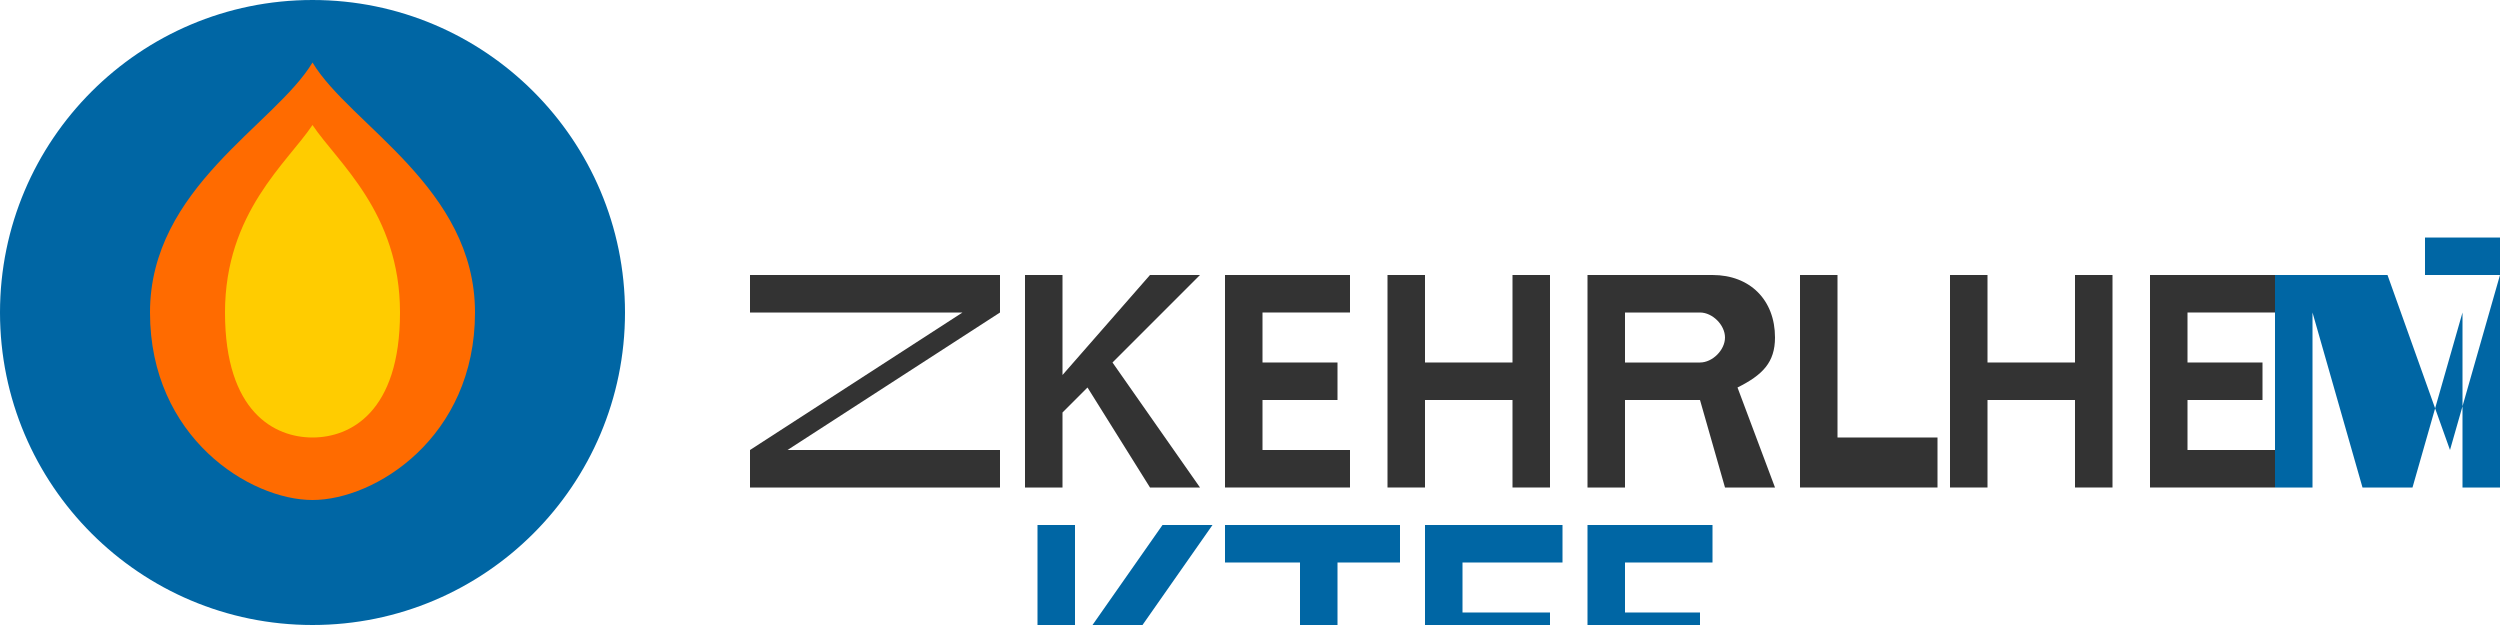 <svg width="200" height="50" viewBox="0 0 200 50" xmlns="http://www.w3.org/2000/svg">
  <!-- Blue Base -->
  <path d="M25 5 C38.8 5 50 16.2 50 30 C50 43.8 38.8 55 25 55 C11.2 55 0 43.8 0 30 C0 16.2 11.2 5 25 5Z" 
        transform="translate(0, -5)" fill="#0066a4"/>
  
  <!-- Flame Shape -->
  <path d="M25 10 C28 15 38 20 38 30 C38 40 30 45 25 45 C20 45 12 40 12 30 C12 20 22 15 25 10Z" 
        transform="translate(0, -5)" fill="#ff6b00"/>
  
  <!-- Inner Flame -->
  <path d="M25 15 C27 18 32 22 32 30 C32 38 28 40 25 40 C22 40 18 38 18 30 C18 22 23 18 25 15Z" 
        transform="translate(0, -5)" fill="#ffcc00"/>
  
  <!-- Text "zharenaya" -->
  <path d="M60 22 L80 22 L80 25 L63 36 L80 36 L80 39 L60 39 L60 36 L77 25 L60 25 Z" fill="#333"/>
  <path d="M82 22 L85 22 L85 30 L92 22 L96 22 L89 29 L96 39 L92 39 L87 31 L85 33 L85 39 L82 39 Z" fill="#333"/>
  <path d="M98 22 L108 22 L108 25 L101 25 L101 29 L107 29 L107 32 L101 32 L101 36 L108 36 L108 39 L98 39 Z" fill="#333"/>
  <path d="M111 22 L114 22 L114 29 L121 29 L121 22 L124 22 L124 39 L121 39 L121 32 L114 32 L114 39 L111 39 Z" fill="#333"/>
  <path d="M127 22 L137 22 C140 22 142 24 142 27 C142 29 141 30 139 31 L142 39 L138 39 L136 32 L130 32 L130 39 L127 39 Z M130 25 L130 29 L136 29 C137 29 138 28 138 27 C138 26 137 25 136 25 Z" fill="#333"/>
  <path d="M144 22 L147 22 L147 35 L155 35 L155 39 L144 39 Z" fill="#333"/>
  <path d="M156 22 L159 22 L159 29 L166 29 L166 22 L169 22 L169 39 L166 39 L166 32 L159 32 L159 39 L156 39 Z" fill="#333"/>
  <path d="M172 22 L182 22 L182 25 L175 25 L175 29 L181 29 L181 32 L175 32 L175 36 L182 36 L182 39 L172 39 Z" fill="#333"/>
  
  <!-- Text "myata" -->
  <path d="M184 22 L191 22 L196 36 L200 22 L194 22 L194 19 L200 19 L200 22 L200 39 L197 39 L197 25 L193 39 L189 39 L185 25 L185 39 L182 39 L182 22 Z" fill="#0066a4"/>
  <path d="M83 42 L86 42 L86 52 L93 42 L97 42 L90 52 L97 59 L93 59 L86 52 L86 59 L83 59 Z" fill="#0066a4"/>
  <path d="M98 42 L112 42 L112 45 L107 45 L107 59 L104 59 L104 45 L98 45 Z" fill="#0066a4"/>
  <path d="M114 42 L125 42 L125 45 L117 45 L117 49 L124 49 L124 52 L117 52 L117 59 L114 59 Z" fill="#0066a4"/>
  <path d="M127 42 L137 42 L137 45 L130 45 L130 49 L136 49 L136 52 L130 52 L130 56 L137 56 L137 59 L127 59 Z" fill="#0066a4"/>
</svg>
